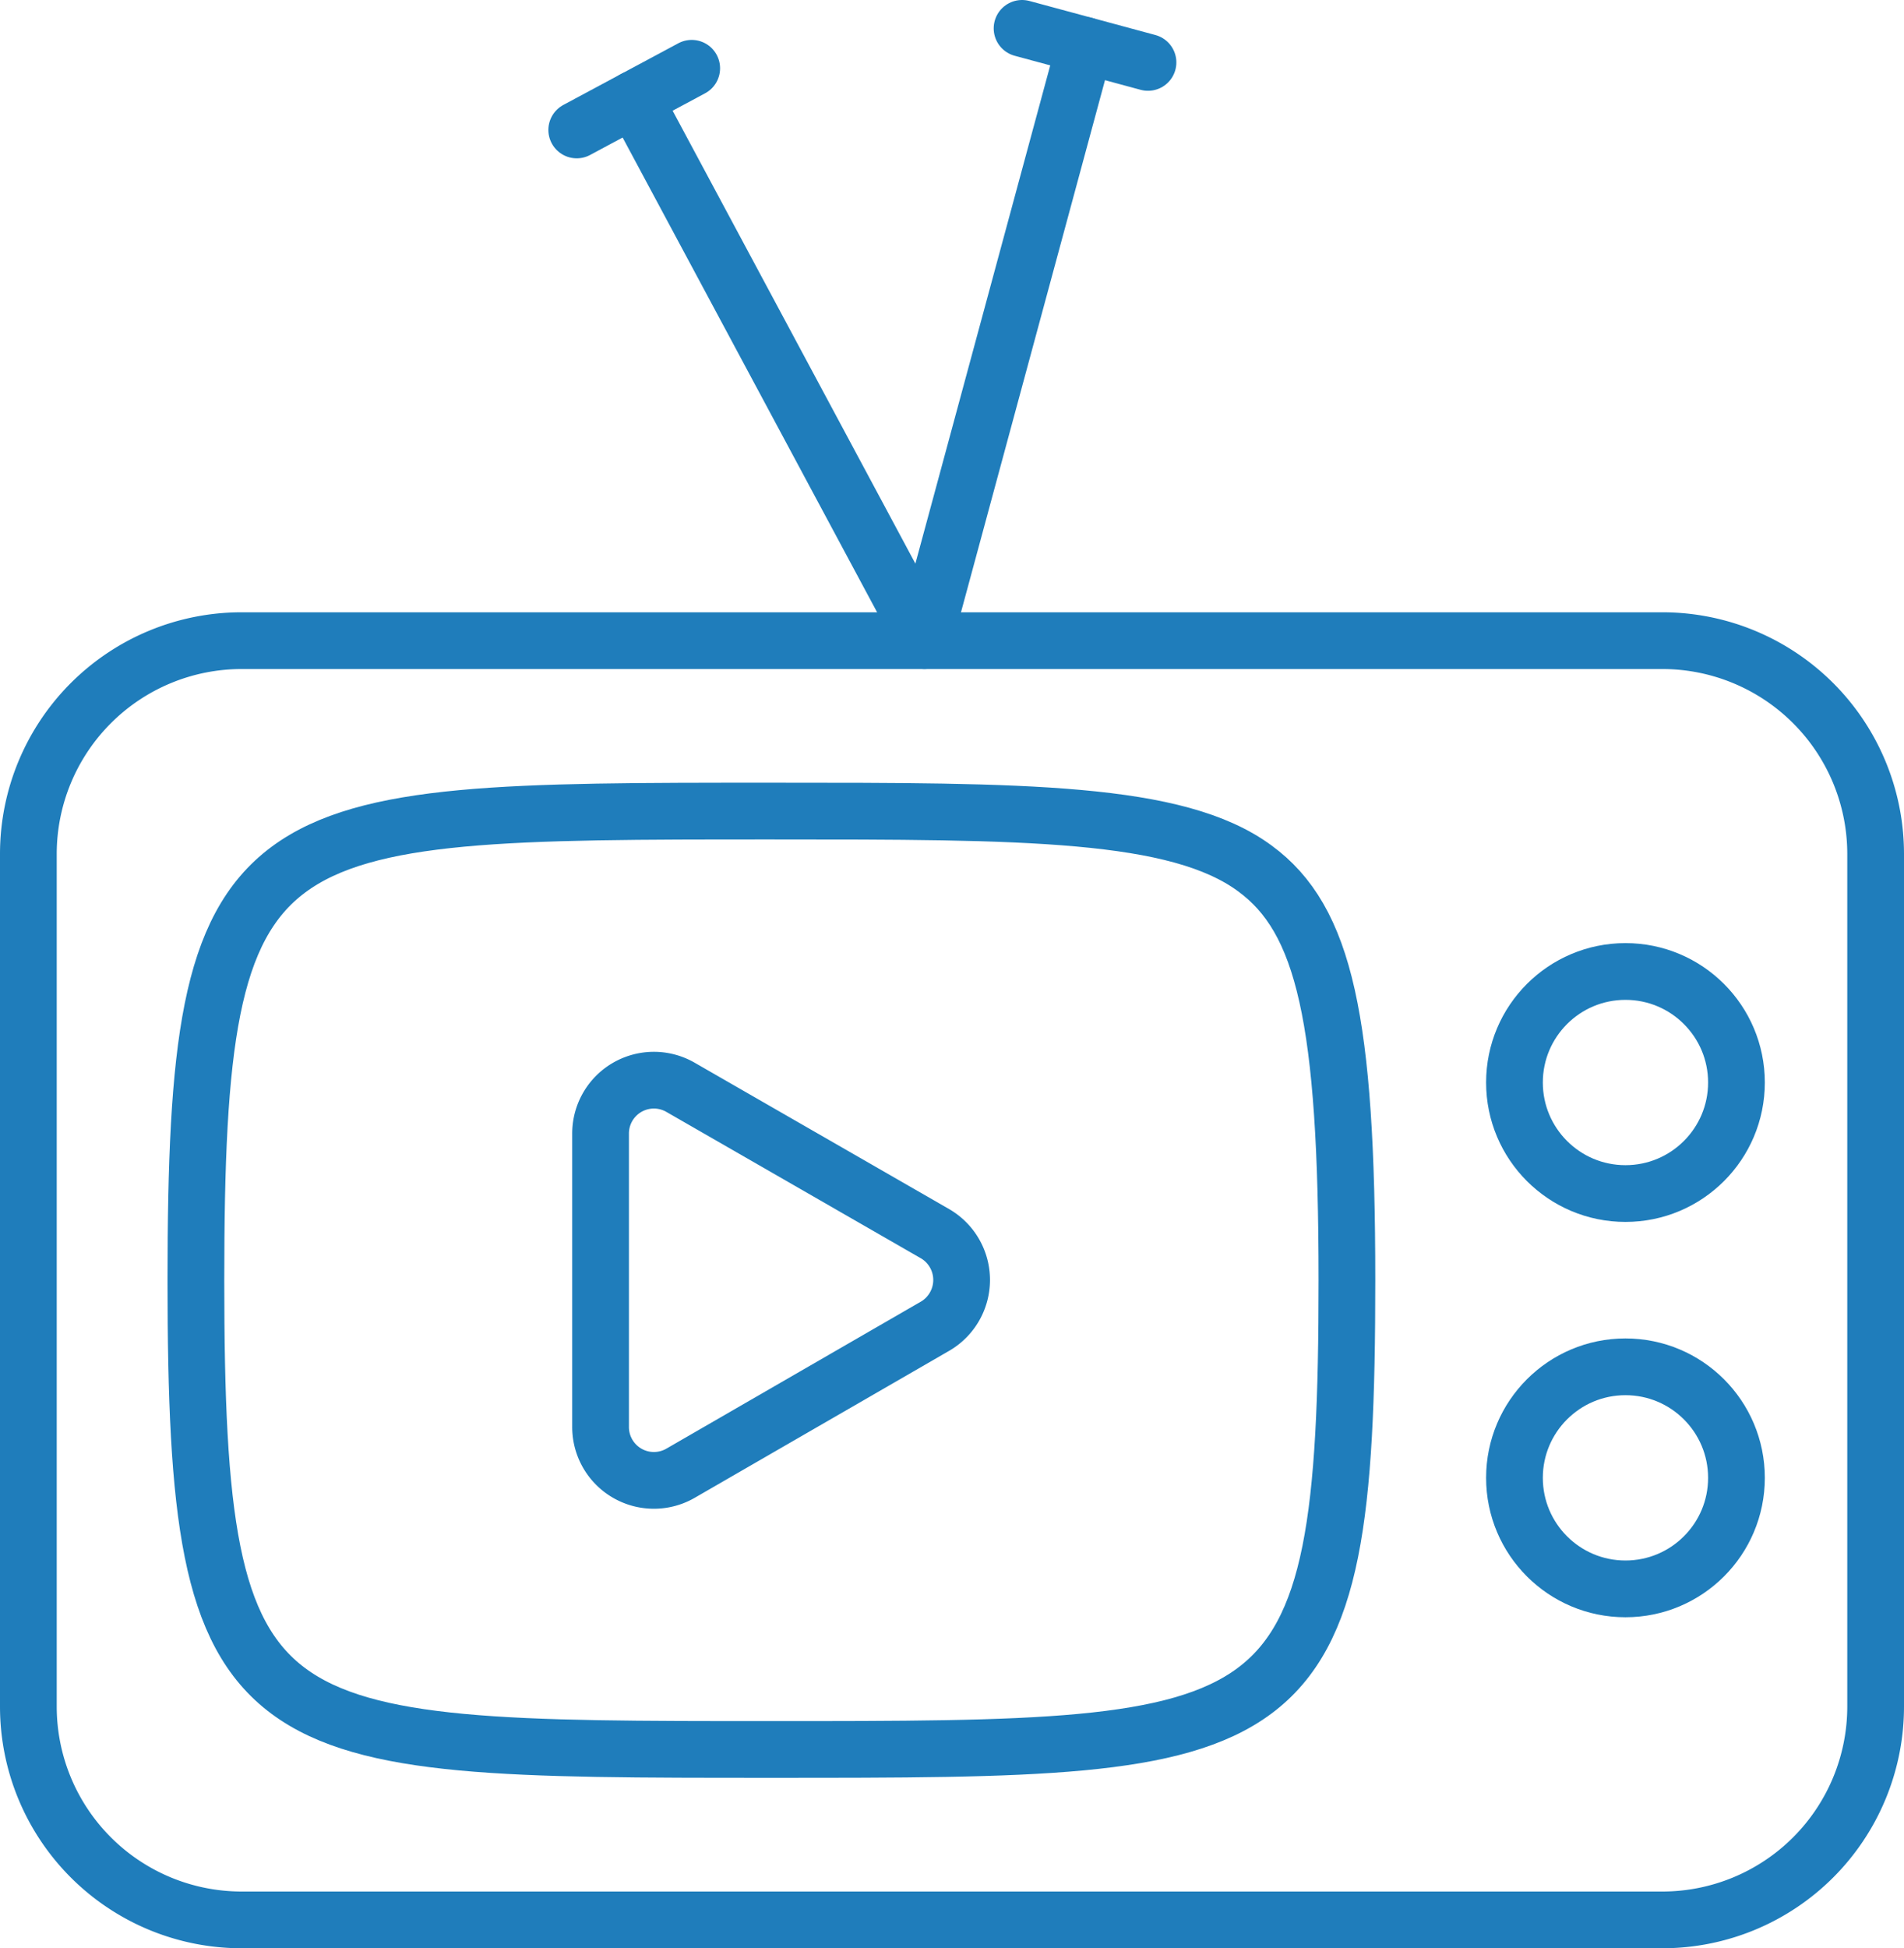 <?xml version="1.0" encoding="UTF-8"?> <svg xmlns="http://www.w3.org/2000/svg" viewBox="0 0 100.69 103"><path d="M12.77,33.87A11.28,11.28,0,0,0,1.5,45.14V90.23A11.28,11.28,0,0,0,12.77,101.5H87.92A11.28,11.28,0,0,0,99.19,90.23V45.14A11.28,11.28,0,0,0,87.92,33.87Z" style="fill:none;stroke:#1f7dbb;stroke-miterlimit:10;stroke-width:3px"></path><circle cx="85.96" cy="57.23" r="5.87" style="fill:none;stroke:#1f7dbb;stroke-miterlimit:10;stroke-width:3px"></circle><circle cx="85.96" cy="78.13" r="5.87" style="fill:none;stroke:#1f7dbb;stroke-miterlimit:10;stroke-width:3px"></circle><path d="M40.79,42.88c-27.55,0-30.43,0-30.43,24.81s2.88,24.8,30.43,24.8,30.44,0,30.44-24.8c0-13.78-1.18-19.08-4.87-21.78C62.25,42.88,54.17,42.88,40.79,42.88Z" style="fill:none;stroke:#1f7dbb;stroke-miterlimit:10;stroke-width:3px"></path><line x1="30.5" y1="6.87" x2="36.58" y2="3.61" style="fill:none;stroke:#1f7dbb;stroke-linecap:round;stroke-linejoin:round;stroke-width:3px"></line><line x1="48.89" y1="33.87" x2="33.54" y2="5.24" style="fill:none;stroke:#1f7dbb;stroke-linecap:round;stroke-linejoin:round;stroke-width:3px"></line><line x1="54.05" y1="1.5" x2="60.71" y2="3.3" style="fill:none;stroke:#1f7dbb;stroke-linecap:round;stroke-linejoin:round;stroke-width:3px"></line><line x1="48.89" y1="33.76" x2="57.38" y2="2.4" style="fill:none;stroke:#1f7dbb;stroke-linecap:round;stroke-linejoin:round;stroke-width:3px"></line><path d="M49.46,65.23,36,57.49a2.82,2.82,0,0,0-4.24,2.45V75.43A2.82,2.82,0,0,0,36,77.88l13.42-7.75A2.83,2.83,0,0,0,49.46,65.23Z" style="fill:none;stroke:#1f7dbb;stroke-linecap:round;stroke-linejoin:round;stroke-width:3px"></path></svg> 